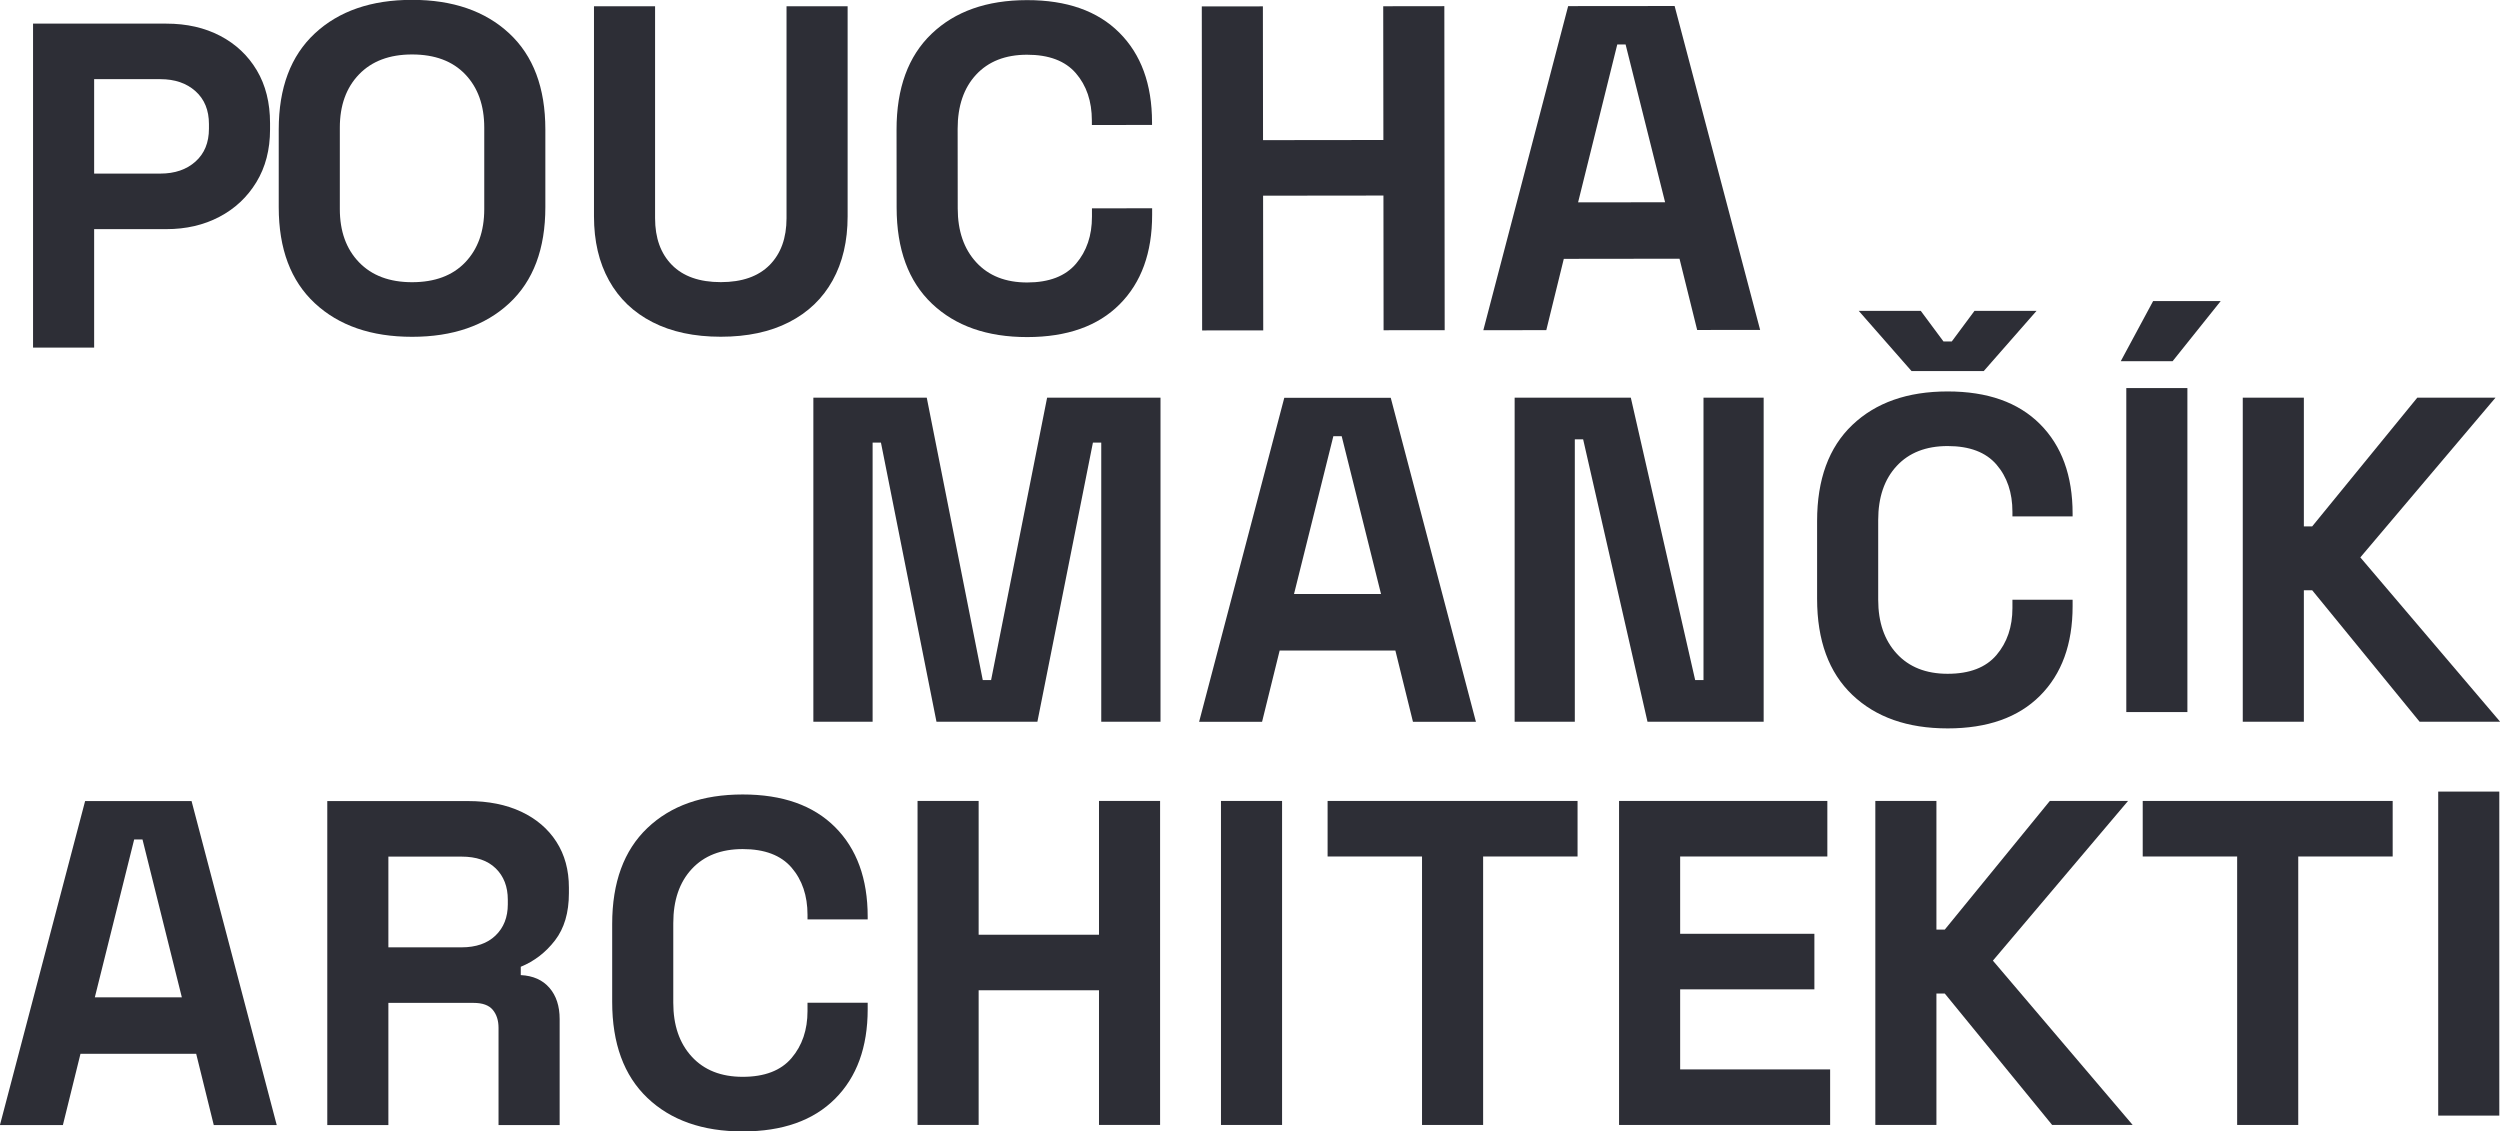 <?xml version="1.0" encoding="UTF-8" standalone="no"?>
<!-- Created with Inkscape (http://www.inkscape.org/) -->

<svg
   width="44.055mm"
   height="19.938mm"
   viewBox="0 0 44.055 19.938"
   version="1.1"
   id="svg1"
   inkscape:export-filename="logo.svg"
   inkscape:export-xdpi="96"
   inkscape:export-ydpi="96"
   xmlns:inkscape="http://www.inkscape.org/namespaces/inkscape"
   xmlns:sodipodi="http://sodipodi.sourceforge.net/DTD/sodipodi-0.dtd"
   xmlns="http://www.w3.org/2000/svg"
   xmlns:svg="http://www.w3.org/2000/svg">
  <sodipodi:namedview
     id="namedview1"
     pagecolor="#ffffff"
     bordercolor="#000000"
     borderopacity="0.25"
     inkscape:showpageshadow="2"
     inkscape:pageopacity="0.0"
     inkscape:pagecheckerboard="0"
     inkscape:deskcolor="#d1d1d1"
     inkscape:document-units="mm"
     showguides="false" />
  <defs
     id="defs1">
    <clipPath
       clipPathUnits="userSpaceOnUse"
       id="clipPath243">
      <path
         d="M 0,1080 H 1980.034 V 0 H 0 Z"
         transform="translate(-203.08,-789.446)"
         id="path243" />
    </clipPath>
    <clipPath
       clipPathUnits="userSpaceOnUse"
       id="clipPath245">
      <path
         d="M 0,1080 H 1980.034 V 0 H 0 Z"
         transform="translate(-220.271,-783.161)"
         id="path245" />
    </clipPath>
    <clipPath
       clipPathUnits="userSpaceOnUse"
       id="clipPath247">
      <path
         d="M 0,1080 H 1980.034 V 0 H 0 Z"
         transform="translate(-235.694,-780.435)"
         id="path247" />
    </clipPath>
    <clipPath
       clipPathUnits="userSpaceOnUse"
       id="clipPath249">
      <path
         d="M 0,1080 H 1980.034 V 0 H 0 Z"
         transform="translate(-251.004,-780.419)"
         id="path249" />
    </clipPath>
    <clipPath
       clipPathUnits="userSpaceOnUse"
       id="clipPath251">
      <path
         d="M 0,1080 H 1980.034 V 0 H 0 Z"
         transform="translate(-259.738,-780.751)"
         id="path251" />
    </clipPath>
    <clipPath
       clipPathUnits="userSpaceOnUse"
       id="clipPath253">
      <path
         d="M 0,1080 H 1980.034 V 0 H 0 Z"
         transform="translate(-278.516,-787.149)"
         id="path253" />
    </clipPath>
    <clipPath
       clipPathUnits="userSpaceOnUse"
       id="clipPath255">
      <path
         d="M 0,1080 H 1980.034 V 0 H 0 Z"
         transform="translate(-240.319,-761.206)"
         id="path255" />
    </clipPath>
    <clipPath
       clipPathUnits="userSpaceOnUse"
       id="clipPath257">
      <path
         d="M 0,1080 H 1980.034 V 0 H 0 Z"
         transform="translate(-264.326,-767.584)"
         id="path257" />
    </clipPath>
    <clipPath
       clipPathUnits="userSpaceOnUse"
       id="clipPath259">
      <path
         d="M 0,1080 H 1980.034 V 0 H 0 Z"
         transform="translate(-275.348,-761.206)"
         id="path259" />
    </clipPath>
    <clipPath
       clipPathUnits="userSpaceOnUse"
       id="clipPath261">
      <path
         d="M 0,1080 H 1980.034 V 0 H 0 Z"
         transform="translate(-295.173,-778.721)"
         id="path261" />
    </clipPath>
    <clipPath
       clipPathUnits="userSpaceOnUse"
       id="clipPath263">
      <path
         d="M 0,1080 H 1980.034 V 0 H 0 Z"
         id="path263" />
    </clipPath>
    <clipPath
       clipPathUnits="userSpaceOnUse"
       id="clipPath265">
      <path
         d="M 0,1080 H 1980.034 V 0 H 0 Z"
         transform="translate(-311.721,-761.206)"
         id="path265" />
    </clipPath>
    <clipPath
       clipPathUnits="userSpaceOnUse"
       id="clipPath267">
      <path
         d="M 0,1080 H 1980.034 V 0 H 0 Z"
         transform="translate(-204.424,-747.439)"
         id="path267" />
    </clipPath>
    <clipPath
       clipPathUnits="userSpaceOnUse"
       id="clipPath269">
      <path
         d="M 0,1080 H 1980.034 V 0 H 0 Z"
         transform="translate(-219.089,-749.935)"
         id="path269" />
    </clipPath>
    <clipPath
       clipPathUnits="userSpaceOnUse"
       id="clipPath271">
      <path
         d="M 0,1080 H 1980.034 V 0 H 0 Z"
         transform="translate(-236.788,-740.739)"
         id="path271" />
    </clipPath>
    <clipPath
       clipPathUnits="userSpaceOnUse"
       id="clipPath273">
      <path
         d="M 0,1080 H 1980.034 V 0 H 0 Z"
         transform="translate(-245.522,-741.062)"
         id="path273" />
    </clipPath>
    <clipPath
       clipPathUnits="userSpaceOnUse"
       id="clipPath275">
      <path
         d="M 0,1080 H 1980.034 V 0 H 0 Z"
         transform="translate(-260.68,-741.062)"
         id="path275" />
    </clipPath>
    <clipPath
       clipPathUnits="userSpaceOnUse"
       id="clipPath277">
      <path
         d="M 0,1080 H 1980.034 V 0 H 0 Z"
         transform="translate(-270.721,-741.062)"
         id="path277" />
    </clipPath>
    <clipPath
       clipPathUnits="userSpaceOnUse"
       id="clipPath279">
      <path
         d="M 0,1080 H 1980.034 V 0 H 0 Z"
         transform="translate(-280.565,-741.062)"
         id="path279" />
    </clipPath>
    <clipPath
       clipPathUnits="userSpaceOnUse"
       id="clipPath281">
      <path
         d="M 0,1080 H 1980.034 V 0 H 0 Z"
         transform="translate(-293.366,-741.062)"
         id="path281" />
    </clipPath>
    <clipPath
       clipPathUnits="userSpaceOnUse"
       id="clipPath283">
      <path
         d="M 0,1080 H 1980.034 V 0 H 0 Z"
         transform="translate(-311.438,-741.062)"
         id="path283" />
    </clipPath>
    <clipPath
       clipPathUnits="userSpaceOnUse"
       id="clipPath285">
      <path
         d="M 0,1080 H 1980.034 V 0 H 0 Z"
         id="path285" />
    </clipPath>
  </defs>
  <g
     id="g2"
     transform="translate(-58.5,-71.167)"
     style="fill:#2d2e36;fill-opacity:1">
    <path
       id="path244"
       d="m 0,0 c 1.14,0 2.026,0.332 2.657,0.994 0.632,0.662 0.948,1.548 0.948,2.657 v 4.067 c 0,1.109 -0.316,1.995 -0.948,2.657 C 2.026,11.037 1.14,11.369 0,11.369 c -1.125,0 -2.007,-0.332 -2.646,-0.994 C -3.285,9.713 -3.605,8.827 -3.605,7.718 V 3.651 c 0,-1.109 0.32,-1.995 0.959,-2.657 C -2.007,0.332 -1.125,0 0,0 m 0,-2.726 c -2.033,0 -3.651,0.558 -4.852,1.675 -1.202,1.116 -1.803,2.715 -1.803,4.795 v 3.881 c 0,2.08 0.601,3.678 1.803,4.795 1.201,1.117 2.819,1.675 4.852,1.675 2.033,0 3.651,-0.558 4.853,-1.675 C 6.054,11.303 6.655,9.705 6.655,7.625 V 3.744 C 6.655,1.664 6.054,0.065 4.853,-1.051 3.651,-2.168 2.033,-2.726 0,-2.726"
       style="fill:#2d2e36;fill-opacity:1;fill-rule:nonzero;stroke:none"
       transform="matrix(0.353,0,0,-0.353,65.761,76.14)"
       clip-path="url(#clipPath245)" />
    <path
       id="path246"
       d="M 0,0 C -1.325,0 -2.461,0.242 -3.408,0.728 -4.356,1.213 -5.08,1.906 -5.58,2.807 -6.081,3.709 -6.331,4.775 -6.331,6.008 v 10.49 h 3.05 V 5.916 C -3.281,4.929 -3,4.151 -2.438,3.581 -1.876,3.012 -1.063,2.726 0,2.726 1.063,2.726 1.875,3.012 2.438,3.581 3,4.151 3.281,4.929 3.281,5.916 v 10.582 h 3.05 V 6.008 C 6.331,4.775 6.081,3.709 5.58,2.807 5.079,1.906 4.356,1.213 3.408,0.728 2.461,0.242 1.325,0 0,0"
       style="fill:#2d2e36;fill-opacity:1;fill-rule:nonzero;stroke:none"
       transform="matrix(0.353,0,0,-0.353,71.202,77.101)"
       clip-path="url(#clipPath247)" />
    <path
       id="path248"
       d="m 0,0 c -2.003,-0.002 -3.59,0.555 -4.762,1.67 -1.172,1.115 -1.759,2.713 -1.761,4.793 l -0.004,3.882 c -0.002,2.079 0.581,3.678 1.751,4.796 1.169,1.118 2.755,1.678 4.758,1.68 1.987,0.003 3.524,-0.538 4.611,-1.623 1.088,-1.085 1.632,-2.575 1.634,-4.47 V 10.59 l -3.003,-0.003 -0.001,0.23 c -10e-4,0.955 -0.267,1.741 -0.799,2.356 -0.532,0.616 -1.346,0.923 -2.439,0.922 -1.079,-0.001 -1.926,-0.333 -2.541,-0.996 -0.615,-0.663 -0.922,-1.565 -0.921,-2.705 L -3.473,6.42 c 10e-4,-1.125 0.31,-2.021 0.927,-2.691 0.617,-0.67 1.465,-1.004 2.543,-1.003 1.094,0.002 1.906,0.314 2.437,0.939 0.531,0.624 0.795,1.406 0.794,2.346 V 6.427 L 6.232,6.43 V 6.107 C 6.234,4.212 5.693,2.721 4.608,1.634 3.523,0.547 1.987,0.002 0,0"
       style="fill:#2d2e36;fill-opacity:1;fill-rule:nonzero;stroke:none"
       transform="matrix(0.353,0,0,-0.353,76.603,77.107)"
       clip-path="url(#clipPath249)" />
    <path
       id="path250"
       d="M 0,0 -0.017,16.175 3.033,16.178 3.04,9.5 9.048,9.507 9.04,16.184 12.091,16.188 12.108,0.013 9.058,0.01 9.051,6.734 3.043,6.727 3.05,0.003 Z"
       style="fill:#2d2e36;fill-opacity:1;fill-rule:nonzero;stroke:none"
       transform="matrix(0.353,0,0,-0.353,79.684,76.99)"
       clip-path="url(#clipPath251)" />
    <path
       id="path252"
       d="M 0,0 4.344,0.005 2.372,7.882 H 1.956 Z M -4.73,-6.382 -0.496,9.797 4.819,9.802 9.088,-6.367 5.945,-6.371 5.063,-2.813 -0.713,-2.82 -1.587,-6.379 Z"
       style="fill:#2d2e36;fill-opacity:1;fill-rule:nonzero;stroke:none"
       transform="matrix(0.353,0,0,-0.353,86.309,74.733)"
       clip-path="url(#clipPath253)" />
    <path
       id="path254"
       d="M 0,0 V 16.175 H 5.661 L 8.457,2.079 h 0.416 l 2.796,14.096 H 17.33 V 0 H 14.372 V 13.933 H 13.956 L 11.184,0 H 6.146 L 3.374,13.933 H 2.958 V 0 Z"
       style="fill:#2d2e36;fill-opacity:1;fill-rule:nonzero;stroke:none"
       transform="matrix(0.353,0,0,-0.353,72.833,83.885)"
       clip-path="url(#clipPath255)" />
    <path
       id="path256"
       d="M 0,0 H 4.344 L 2.38,7.88 H 1.964 Z M -4.737,-6.377 -0.485,9.797 H 4.829 L 9.081,-6.377 H 5.938 L 5.06,-2.819 h -5.776 l -0.878,-3.558 z"
       style="fill:#2d2e36;fill-opacity:1;fill-rule:nonzero;stroke:none"
       transform="matrix(0.353,0,0,-0.353,81.303,81.635)"
       clip-path="url(#clipPath257)" />
    <path
       id="path258"
       d="M 0,0 V 16.175 H 5.8 L 9.012,2.079 h 0.416 v 14.096 h 3.003 L 12.431,0 H 6.632 L 3.42,14.095 H 3.004 V 0 Z"
       style="fill:#2d2e36;fill-opacity:1;fill-rule:nonzero;stroke:none"
       transform="matrix(0.353,0,0,-0.353,85.191,83.885)"
       clip-path="url(#clipPath259)" />
    <path
       id="path260"
       d="M 0,0 -2.634,3.004 H 0.462 L 1.594,1.479 H 2.01 L 3.142,3.004 H 6.239 L 3.605,0 Z m 1.802,-17.838 c -2.002,0 -3.589,0.558 -4.76,1.675 -1.171,1.117 -1.756,2.715 -1.756,4.795 v 3.882 c 0,2.079 0.585,3.677 1.756,4.794 1.171,1.117 2.758,1.675 4.76,1.675 1.988,0 3.524,-0.542 4.61,-1.628 1.086,-1.086 1.629,-2.577 1.629,-4.472 V -7.255 H 5.037 v 0.231 c 0,0.955 -0.265,1.74 -0.797,2.357 -0.531,0.616 -1.344,0.924 -2.438,0.924 -1.078,0 -1.926,-0.331 -2.541,-0.993 C -1.356,-5.399 -1.664,-6.3 -1.664,-7.44 v -3.974 c 0,-1.125 0.308,-2.022 0.925,-2.692 0.615,-0.671 1.463,-1.006 2.541,-1.006 1.094,0 1.907,0.312 2.438,0.936 0.532,0.624 0.797,1.406 0.797,2.345 v 0.417 h 3.004 v -0.324 c 0,-1.895 -0.543,-3.385 -1.629,-4.471 -1.086,-1.086 -2.622,-1.629 -4.61,-1.629"
       style="fill:#2d2e36;fill-opacity:1;fill-rule:nonzero;stroke:none"
       transform="matrix(0.353,0,0,-0.353,92.185,77.706)"
       clip-path="url(#clipPath261)" />
    <path
       id="path262"
       d="m 305.71,777.381 h 3.05 v -16.175 h -3.05 z m -0.277,1.34 1.617,3.004 h 3.374 l -2.403,-3.004 z"
       style="fill:#2d2e36;fill-opacity:1;fill-rule:nonzero;stroke:none"
       transform="matrix(0.353,0,0,-0.353,-11.946,352.421)"
       clip-path="url(#clipPath263)" />
    <path
       id="path264"
       d="M 0,0 V 16.175 H 3.05 V 9.751 h 0.416 l 5.245,6.424 h 3.905 L 5.869,8.203 12.847,0 H 8.827 L 3.466,6.562 H 3.05 V 0 Z"
       style="fill:#2d2e36;fill-opacity:1;fill-rule:nonzero;stroke:none"
       transform="matrix(0.353,0,0,-0.353,98.022,83.885)"
       clip-path="url(#clipPath265)" />
    <path
       id="path266"
       d="M 0,0 H 4.344 L 2.38,7.88 H 1.964 Z M -4.737,-6.377 -0.485,9.797 H 4.829 L 9.081,-6.377 H 5.938 L 5.06,-2.819 h -5.776 l -0.878,-3.558 z"
       style="fill:#2d2e36;fill-opacity:1;fill-rule:nonzero;stroke:none"
       transform="matrix(0.353,0,0,-0.353,60.171,88.742)"
       clip-path="url(#clipPath267)" />
    <path
       id="path268"
       d="m 0,0 h 3.651 c 0.724,0 1.29,0.197 1.698,0.59 0.408,0.392 0.613,0.912 0.613,1.559 V 2.38 C 5.962,3.027 5.761,3.547 5.361,3.94 4.96,4.333 4.39,4.529 3.651,4.529 H 0 Z M -3.05,-8.873 V 7.302 H 3.974 C 4.991,7.302 5.877,7.125 6.632,6.771 7.386,6.416 7.972,5.916 8.388,5.269 8.804,4.622 9.012,3.859 9.012,2.981 V 2.704 C 9.012,1.733 8.781,0.948 8.318,0.347 7.856,-0.254 7.286,-0.693 6.609,-0.97 V -1.386 C 7.224,-1.417 7.702,-1.629 8.041,-2.022 8.38,-2.414 8.55,-2.934 8.55,-3.581 V -8.873 H 5.499 v 4.853 c 0,0.37 -0.096,0.67 -0.288,0.901 -0.193,0.231 -0.513,0.346 -0.959,0.346 H 0 v -6.1 z"
       style="fill:#2d2e36;fill-opacity:1;fill-rule:nonzero;stroke:none"
       transform="matrix(0.353,0,0,-0.353,65.344,87.861)"
       clip-path="url(#clipPath269)" />
    <path
       id="path270"
       d="M 0,0 C -2.003,0 -3.589,0.558 -4.76,1.675 -5.931,2.792 -6.516,4.39 -6.516,6.47 v 3.882 c 0,2.079 0.585,3.677 1.756,4.794 1.171,1.117 2.757,1.675 4.76,1.675 1.987,0 3.524,-0.542 4.61,-1.628 1.086,-1.086 1.629,-2.577 1.629,-4.472 V 10.583 H 3.235 v 0.231 c 0,0.955 -0.266,1.74 -0.797,2.357 -0.532,0.616 -1.344,0.924 -2.438,0.924 -1.079,0 -1.926,-0.331 -2.542,-0.993 -0.616,-0.663 -0.924,-1.564 -0.924,-2.704 V 6.424 c 0,-1.125 0.308,-2.022 0.924,-2.692 C -1.926,3.061 -1.079,2.726 0,2.726 c 1.094,0 1.906,0.312 2.438,0.936 0.531,0.624 0.797,1.406 0.797,2.346 V 6.424 H 6.239 V 6.1 C 6.239,4.205 5.696,2.715 4.61,1.629 3.524,0.543 1.987,0 0,0"
       style="fill:#2d2e36;fill-opacity:1;fill-rule:nonzero;stroke:none"
       transform="matrix(0.353,0,0,-0.353,71.588,91.105)"
       clip-path="url(#clipPath271)" />
    <path
       id="path272"
       d="M 0,0 V 16.175 H 3.05 V 9.497 h 6.008 v 6.678 h 3.05 V 0 H 9.058 V 6.724 H 3.05 V 0 Z"
       style="fill:#2d2e36;fill-opacity:1;fill-rule:nonzero;stroke:none"
       transform="matrix(0.353,0,0,-0.353,74.669,90.991)"
       clip-path="url(#clipPath273)" />
    <path
       id="path274"
       d="M 0,0 V 16.175 H 3.05 V 0 Z"
       style="fill:#2d2e36;fill-opacity:1;fill-rule:nonzero;stroke:none"
       transform="matrix(0.353,0,0,-0.353,80.016,90.991)"
       clip-path="url(#clipPath275)" />
    <path
       id="path276"
       d="m 0,0 v 13.402 h -4.714 v 2.773 H 7.764 V 13.402 H 3.05 V 0 Z"
       style="fill:#2d2e36;fill-opacity:1;fill-rule:nonzero;stroke:none"
       transform="matrix(0.353,0,0,-0.353,83.559,90.991)"
       clip-path="url(#clipPath277)" />
    <path
       id="path278"
       d="M 0,0 V 16.175 H 10.398 V 13.402 H 3.05 V 9.543 H 9.751 V 6.77 H 3.05 V 2.773 h 7.487 V 0 Z"
       style="fill:#2d2e36;fill-opacity:1;fill-rule:nonzero;stroke:none"
       transform="matrix(0.353,0,0,-0.353,87.031,90.991)"
       clip-path="url(#clipPath279)" />
    <path
       id="path280"
       d="M 0,0 V 16.175 H 3.05 V 9.751 h 0.416 l 5.245,6.424 h 3.905 L 5.869,8.203 12.847,0 H 8.827 L 3.466,6.562 H 3.05 V 0 Z"
       style="fill:#2d2e36;fill-opacity:1;fill-rule:nonzero;stroke:none"
       transform="matrix(0.353,0,0,-0.353,91.547,90.991)"
       clip-path="url(#clipPath281)" />
    <path
       id="path282"
       d="m 0,0 v 13.402 h -4.714 v 2.773 H 7.764 V 13.402 H 3.05 V 0 Z"
       style="fill:#2d2e36;fill-opacity:1;fill-rule:nonzero;stroke:none"
       transform="matrix(0.353,0,0,-0.353,97.923,90.991)"
       clip-path="url(#clipPath283)" />
    <path
       id="path284"
       d="m 321.281,757.237 h 3.05 v -16.175 h -3.05 z"
       style="fill:#2d2e36;fill-opacity:1;fill-rule:nonzero;stroke:none"
       transform="matrix(0.353,0,0,-0.353,-11.946,352.421)"
       clip-path="url(#clipPath285)" />
    <path
       id="path242"
       d="m 0,0 h 3.304 c 0.724,0 1.309,0.2 1.756,0.601 0.447,0.4 0.671,0.947 0.671,1.64 V 2.472 C 5.731,3.165 5.507,3.712 5.06,4.113 4.613,4.514 4.028,4.714 3.304,4.714 H 0 Z M -3.05,-8.688 V 7.486 H 3.605 C 4.621,7.486 5.519,7.282 6.297,6.874 7.074,6.466 7.683,5.892 8.122,5.153 8.561,4.414 8.781,3.535 8.781,2.519 V 2.195 C 8.781,1.194 8.553,0.319 8.099,-0.428 7.644,-1.175 7.028,-1.753 6.25,-2.16 5.472,-2.569 4.59,-2.773 3.605,-2.773 H 0 v -5.915 z"
       style="fill:#2d2e36;fill-opacity:1;fill-rule:nonzero;stroke:none"
       transform="matrix(0.353,0,0,-0.353,60.159,74.226)"
       clip-path="url(#clipPath243)" />
  </g>
</svg>

